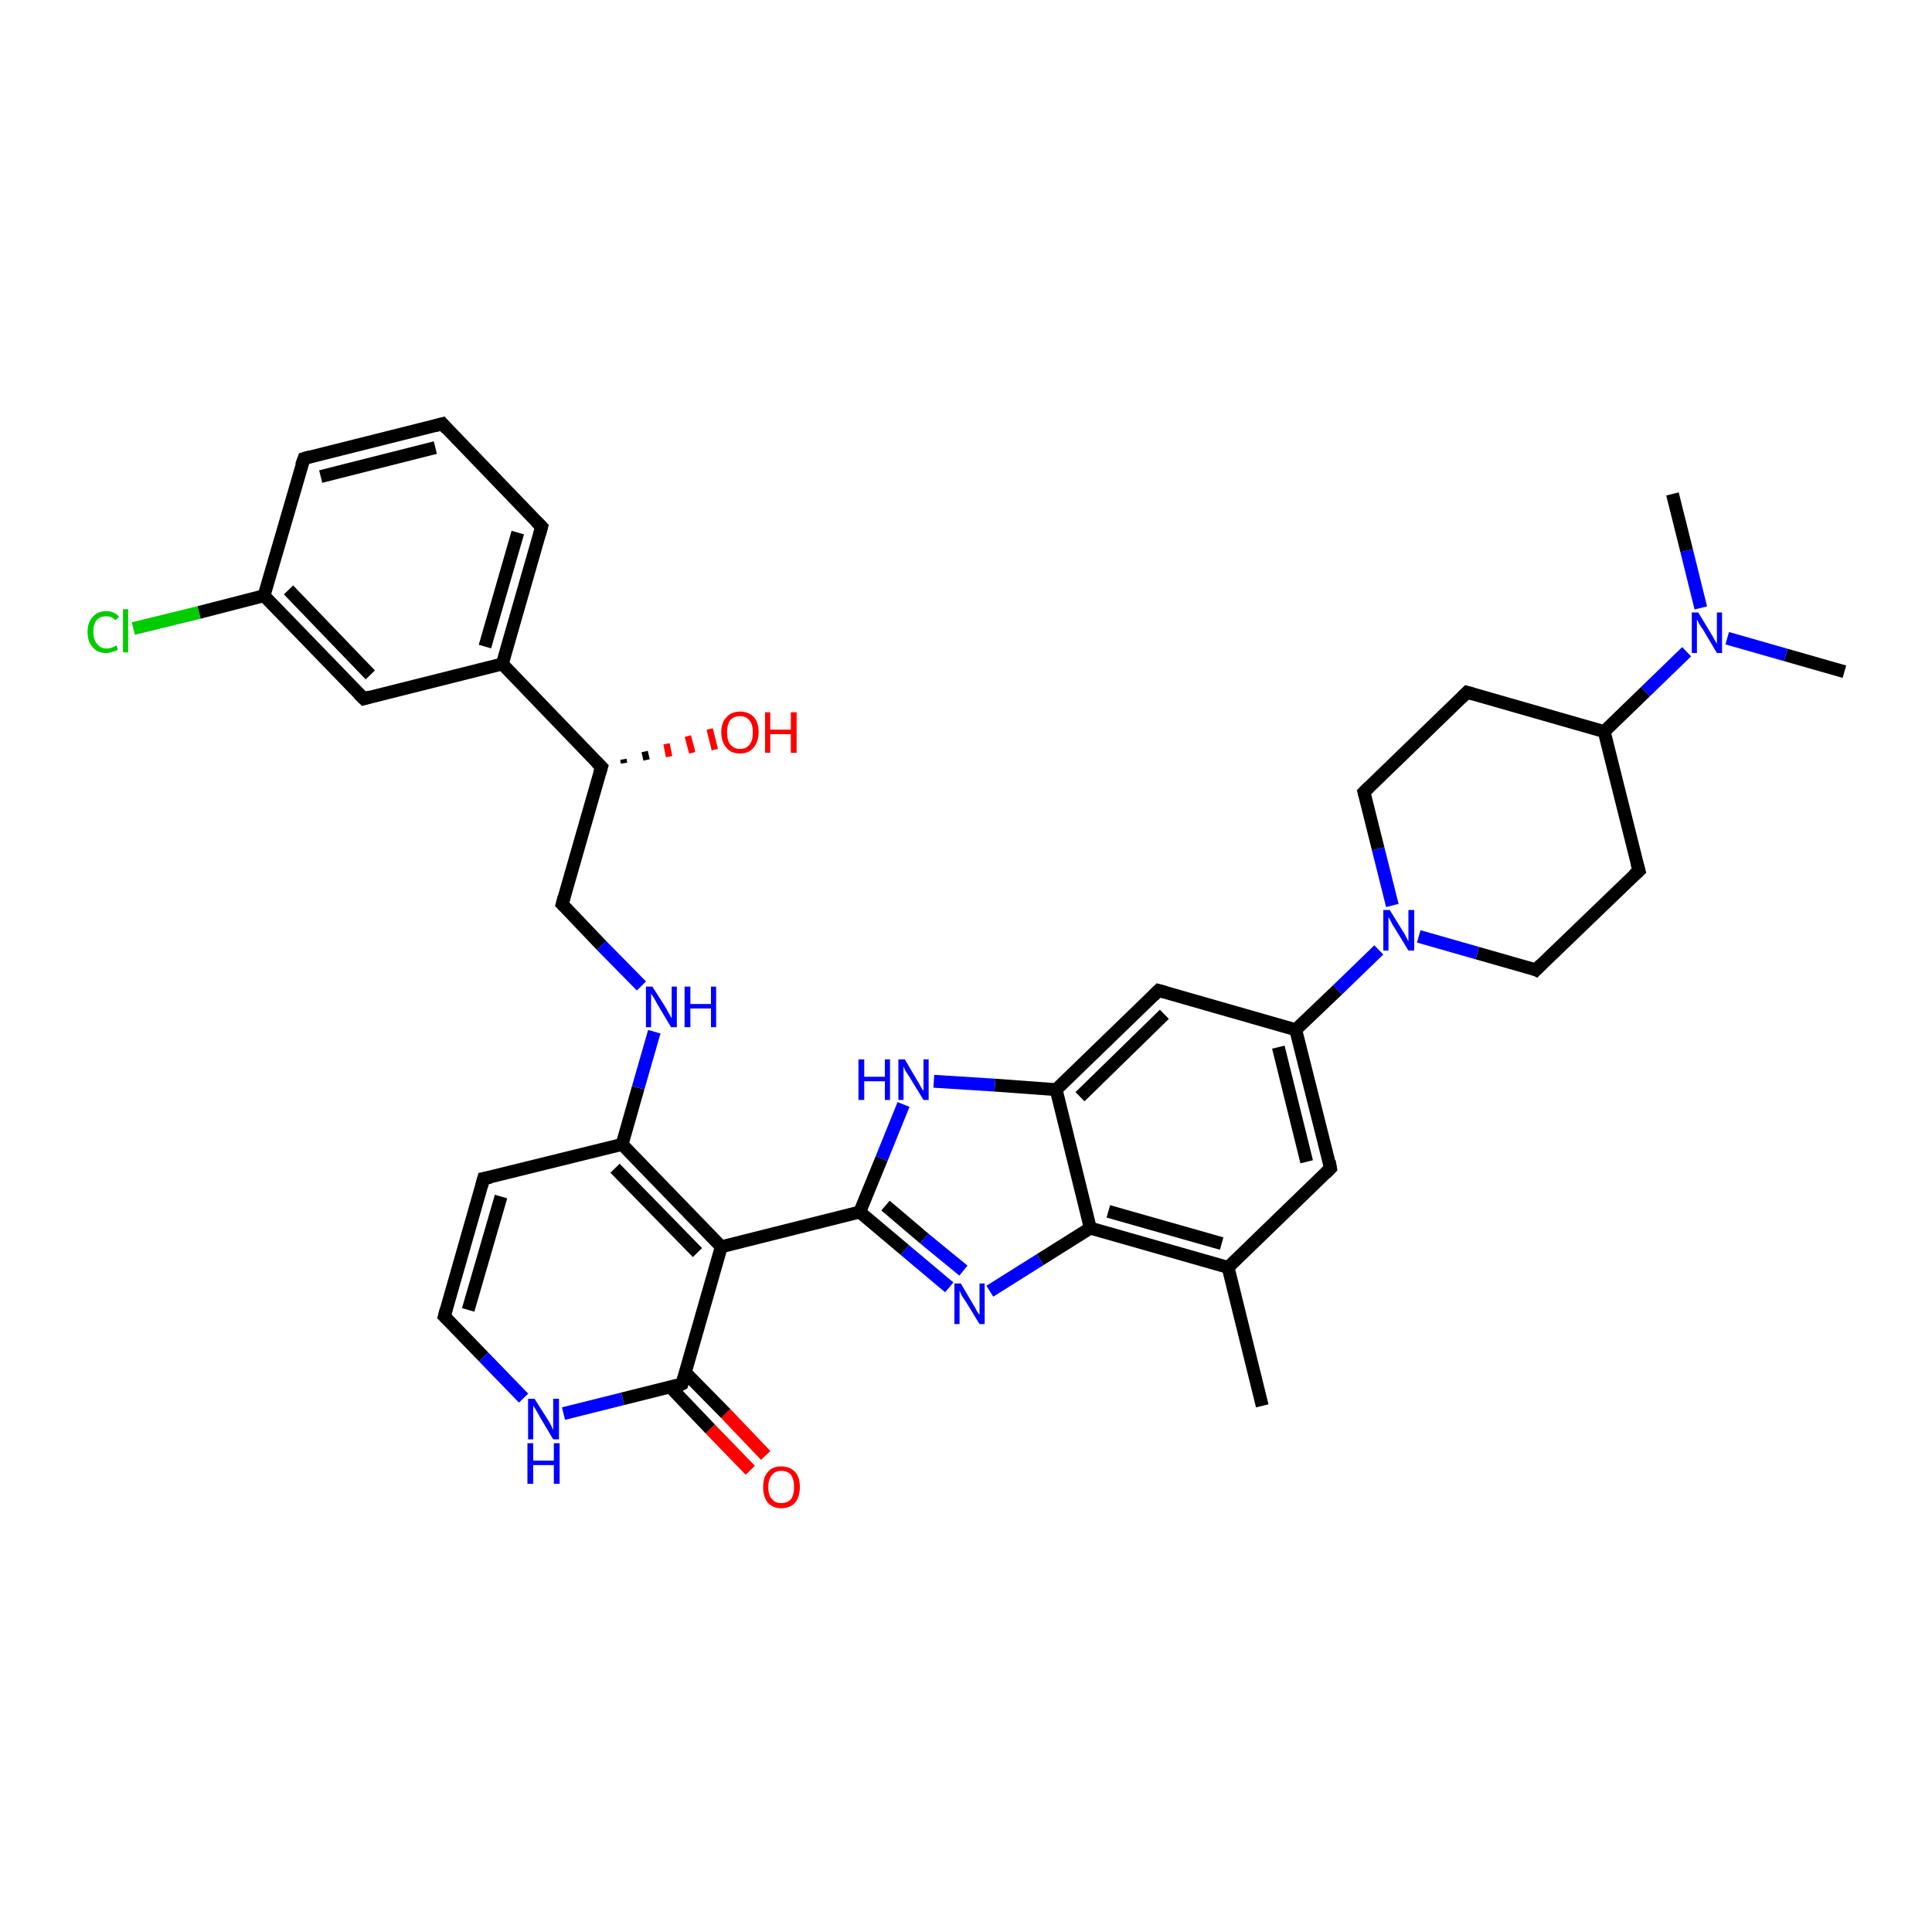 <?xml version='1.0' encoding='iso-8859-1'?>
<svg version='1.1' baseProfile='full'
              xmlns='http://www.w3.org/2000/svg'
                      xmlns:rdkit='http://www.rdkit.org/xml'
                      xmlns:xlink='http://www.w3.org/1999/xlink'
                  xml:space='preserve'
width='300px' height='300px' viewBox='0 0 300 300'>
<!-- END OF HEADER -->
<rect style='opacity:1.0;fill:#FFFFFF;stroke:none' width='300.0' height='300.0' x='0.0' y='0.0'> </rect>
<path class='bond-0 atom-0 atom-1' d='M 286.4,104.3 L 277.3,101.7' style='fill:none;fill-rule:evenodd;stroke:#000000;stroke-width:2.0px;stroke-linecap:butt;stroke-linejoin:miter;stroke-opacity:1' />
<path class='bond-0 atom-0 atom-1' d='M 277.3,101.7 L 268.2,99.1' style='fill:none;fill-rule:evenodd;stroke:#0000FF;stroke-width:2.0px;stroke-linecap:butt;stroke-linejoin:miter;stroke-opacity:1' />
<path class='bond-1 atom-1 atom-2' d='M 264.1,94.4 L 261.9,85.5' style='fill:none;fill-rule:evenodd;stroke:#0000FF;stroke-width:2.0px;stroke-linecap:butt;stroke-linejoin:miter;stroke-opacity:1' />
<path class='bond-1 atom-1 atom-2' d='M 261.9,85.5 L 259.7,76.7' style='fill:none;fill-rule:evenodd;stroke:#000000;stroke-width:2.0px;stroke-linecap:butt;stroke-linejoin:miter;stroke-opacity:1' />
<path class='bond-2 atom-1 atom-3' d='M 261.9,101.2 L 255.5,107.4' style='fill:none;fill-rule:evenodd;stroke:#0000FF;stroke-width:2.0px;stroke-linecap:butt;stroke-linejoin:miter;stroke-opacity:1' />
<path class='bond-2 atom-1 atom-3' d='M 255.5,107.4 L 249.1,113.6' style='fill:none;fill-rule:evenodd;stroke:#000000;stroke-width:2.0px;stroke-linecap:butt;stroke-linejoin:miter;stroke-opacity:1' />
<path class='bond-3 atom-3 atom-4' d='M 249.1,113.6 L 254.5,135.2' style='fill:none;fill-rule:evenodd;stroke:#000000;stroke-width:2.0px;stroke-linecap:butt;stroke-linejoin:miter;stroke-opacity:1' />
<path class='bond-4 atom-4 atom-5' d='M 254.5,135.2 L 238.5,150.6' style='fill:none;fill-rule:evenodd;stroke:#000000;stroke-width:2.0px;stroke-linecap:butt;stroke-linejoin:miter;stroke-opacity:1' />
<path class='bond-5 atom-5 atom-6' d='M 238.5,150.6 L 229.4,148.0' style='fill:none;fill-rule:evenodd;stroke:#000000;stroke-width:2.0px;stroke-linecap:butt;stroke-linejoin:miter;stroke-opacity:1' />
<path class='bond-5 atom-5 atom-6' d='M 229.4,148.0 L 220.3,145.4' style='fill:none;fill-rule:evenodd;stroke:#0000FF;stroke-width:2.0px;stroke-linecap:butt;stroke-linejoin:miter;stroke-opacity:1' />
<path class='bond-6 atom-6 atom-7' d='M 216.2,140.6 L 214.0,131.8' style='fill:none;fill-rule:evenodd;stroke:#0000FF;stroke-width:2.0px;stroke-linecap:butt;stroke-linejoin:miter;stroke-opacity:1' />
<path class='bond-6 atom-6 atom-7' d='M 214.0,131.8 L 211.8,123.0' style='fill:none;fill-rule:evenodd;stroke:#000000;stroke-width:2.0px;stroke-linecap:butt;stroke-linejoin:miter;stroke-opacity:1' />
<path class='bond-7 atom-7 atom-8' d='M 211.8,123.0 L 227.8,107.5' style='fill:none;fill-rule:evenodd;stroke:#000000;stroke-width:2.0px;stroke-linecap:butt;stroke-linejoin:miter;stroke-opacity:1' />
<path class='bond-8 atom-6 atom-9' d='M 214.1,147.5 L 207.7,153.7' style='fill:none;fill-rule:evenodd;stroke:#0000FF;stroke-width:2.0px;stroke-linecap:butt;stroke-linejoin:miter;stroke-opacity:1' />
<path class='bond-8 atom-6 atom-9' d='M 207.7,153.7 L 201.2,159.9' style='fill:none;fill-rule:evenodd;stroke:#000000;stroke-width:2.0px;stroke-linecap:butt;stroke-linejoin:miter;stroke-opacity:1' />
<path class='bond-9 atom-9 atom-10' d='M 201.2,159.9 L 206.6,181.4' style='fill:none;fill-rule:evenodd;stroke:#000000;stroke-width:2.0px;stroke-linecap:butt;stroke-linejoin:miter;stroke-opacity:1' />
<path class='bond-9 atom-9 atom-10' d='M 198.5,162.6 L 202.9,180.4' style='fill:none;fill-rule:evenodd;stroke:#000000;stroke-width:2.0px;stroke-linecap:butt;stroke-linejoin:miter;stroke-opacity:1' />
<path class='bond-10 atom-10 atom-11' d='M 206.6,181.4 L 190.7,196.8' style='fill:none;fill-rule:evenodd;stroke:#000000;stroke-width:2.0px;stroke-linecap:butt;stroke-linejoin:miter;stroke-opacity:1' />
<path class='bond-11 atom-11 atom-12' d='M 190.7,196.8 L 196.0,218.3' style='fill:none;fill-rule:evenodd;stroke:#000000;stroke-width:2.0px;stroke-linecap:butt;stroke-linejoin:miter;stroke-opacity:1' />
<path class='bond-12 atom-11 atom-13' d='M 190.7,196.8 L 169.3,190.7' style='fill:none;fill-rule:evenodd;stroke:#000000;stroke-width:2.0px;stroke-linecap:butt;stroke-linejoin:miter;stroke-opacity:1' />
<path class='bond-12 atom-11 atom-13' d='M 189.7,193.1 L 172.1,188.1' style='fill:none;fill-rule:evenodd;stroke:#000000;stroke-width:2.0px;stroke-linecap:butt;stroke-linejoin:miter;stroke-opacity:1' />
<path class='bond-13 atom-13 atom-14' d='M 169.3,190.7 L 161.5,195.6' style='fill:none;fill-rule:evenodd;stroke:#000000;stroke-width:2.0px;stroke-linecap:butt;stroke-linejoin:miter;stroke-opacity:1' />
<path class='bond-13 atom-13 atom-14' d='M 161.5,195.6 L 153.7,200.5' style='fill:none;fill-rule:evenodd;stroke:#0000FF;stroke-width:2.0px;stroke-linecap:butt;stroke-linejoin:miter;stroke-opacity:1' />
<path class='bond-14 atom-14 atom-15' d='M 147.4,199.9 L 140.5,194.1' style='fill:none;fill-rule:evenodd;stroke:#0000FF;stroke-width:2.0px;stroke-linecap:butt;stroke-linejoin:miter;stroke-opacity:1' />
<path class='bond-14 atom-14 atom-15' d='M 140.5,194.1 L 133.5,188.2' style='fill:none;fill-rule:evenodd;stroke:#000000;stroke-width:2.0px;stroke-linecap:butt;stroke-linejoin:miter;stroke-opacity:1' />
<path class='bond-14 atom-14 atom-15' d='M 149.6,197.3 L 143.5,192.3' style='fill:none;fill-rule:evenodd;stroke:#0000FF;stroke-width:2.0px;stroke-linecap:butt;stroke-linejoin:miter;stroke-opacity:1' />
<path class='bond-14 atom-14 atom-15' d='M 143.5,192.3 L 137.5,187.2' style='fill:none;fill-rule:evenodd;stroke:#000000;stroke-width:2.0px;stroke-linecap:butt;stroke-linejoin:miter;stroke-opacity:1' />
<path class='bond-15 atom-15 atom-16' d='M 133.5,188.2 L 136.9,179.9' style='fill:none;fill-rule:evenodd;stroke:#000000;stroke-width:2.0px;stroke-linecap:butt;stroke-linejoin:miter;stroke-opacity:1' />
<path class='bond-15 atom-15 atom-16' d='M 136.9,179.9 L 140.3,171.5' style='fill:none;fill-rule:evenodd;stroke:#0000FF;stroke-width:2.0px;stroke-linecap:butt;stroke-linejoin:miter;stroke-opacity:1' />
<path class='bond-16 atom-16 atom-17' d='M 145.0,167.9 L 154.5,168.5' style='fill:none;fill-rule:evenodd;stroke:#0000FF;stroke-width:2.0px;stroke-linecap:butt;stroke-linejoin:miter;stroke-opacity:1' />
<path class='bond-16 atom-16 atom-17' d='M 154.5,168.5 L 164.0,169.2' style='fill:none;fill-rule:evenodd;stroke:#000000;stroke-width:2.0px;stroke-linecap:butt;stroke-linejoin:miter;stroke-opacity:1' />
<path class='bond-17 atom-17 atom-18' d='M 164.0,169.2 L 179.9,153.8' style='fill:none;fill-rule:evenodd;stroke:#000000;stroke-width:2.0px;stroke-linecap:butt;stroke-linejoin:miter;stroke-opacity:1' />
<path class='bond-17 atom-17 atom-18' d='M 167.7,170.3 L 180.8,157.5' style='fill:none;fill-rule:evenodd;stroke:#000000;stroke-width:2.0px;stroke-linecap:butt;stroke-linejoin:miter;stroke-opacity:1' />
<path class='bond-18 atom-15 atom-19' d='M 133.5,188.2 L 112.0,193.6' style='fill:none;fill-rule:evenodd;stroke:#000000;stroke-width:2.0px;stroke-linecap:butt;stroke-linejoin:miter;stroke-opacity:1' />
<path class='bond-19 atom-19 atom-20' d='M 112.0,193.6 L 96.6,177.7' style='fill:none;fill-rule:evenodd;stroke:#000000;stroke-width:2.0px;stroke-linecap:butt;stroke-linejoin:miter;stroke-opacity:1' />
<path class='bond-19 atom-19 atom-20' d='M 108.3,194.5 L 95.5,181.4' style='fill:none;fill-rule:evenodd;stroke:#000000;stroke-width:2.0px;stroke-linecap:butt;stroke-linejoin:miter;stroke-opacity:1' />
<path class='bond-20 atom-20 atom-21' d='M 96.6,177.7 L 99.1,168.9' style='fill:none;fill-rule:evenodd;stroke:#000000;stroke-width:2.0px;stroke-linecap:butt;stroke-linejoin:miter;stroke-opacity:1' />
<path class='bond-20 atom-20 atom-21' d='M 99.1,168.9 L 101.6,160.2' style='fill:none;fill-rule:evenodd;stroke:#0000FF;stroke-width:2.0px;stroke-linecap:butt;stroke-linejoin:miter;stroke-opacity:1' />
<path class='bond-21 atom-21 atom-22' d='M 99.6,153.1 L 93.4,146.8' style='fill:none;fill-rule:evenodd;stroke:#0000FF;stroke-width:2.0px;stroke-linecap:butt;stroke-linejoin:miter;stroke-opacity:1' />
<path class='bond-21 atom-21 atom-22' d='M 93.4,146.8 L 87.3,140.4' style='fill:none;fill-rule:evenodd;stroke:#000000;stroke-width:2.0px;stroke-linecap:butt;stroke-linejoin:miter;stroke-opacity:1' />
<path class='bond-22 atom-22 atom-23' d='M 87.3,140.4 L 93.4,119.1' style='fill:none;fill-rule:evenodd;stroke:#000000;stroke-width:2.0px;stroke-linecap:butt;stroke-linejoin:miter;stroke-opacity:1' />
<path class='bond-23 atom-23 atom-24' d='M 96.8,117.9 L 96.9,118.5' style='fill:none;fill-rule:evenodd;stroke:#000000;stroke-width:1.0px;stroke-linecap:butt;stroke-linejoin:miter;stroke-opacity:1' />
<path class='bond-23 atom-23 atom-24' d='M 100.1,116.7 L 100.4,118.0' style='fill:none;fill-rule:evenodd;stroke:#000000;stroke-width:1.0px;stroke-linecap:butt;stroke-linejoin:miter;stroke-opacity:1' />
<path class='bond-23 atom-23 atom-24' d='M 103.5,115.5 L 103.9,117.5' style='fill:none;fill-rule:evenodd;stroke:#FF0000;stroke-width:1.0px;stroke-linecap:butt;stroke-linejoin:miter;stroke-opacity:1' />
<path class='bond-23 atom-23 atom-24' d='M 106.8,114.3 L 107.5,116.9' style='fill:none;fill-rule:evenodd;stroke:#FF0000;stroke-width:1.0px;stroke-linecap:butt;stroke-linejoin:miter;stroke-opacity:1' />
<path class='bond-23 atom-23 atom-24' d='M 110.2,113.2 L 111.0,116.4' style='fill:none;fill-rule:evenodd;stroke:#FF0000;stroke-width:1.0px;stroke-linecap:butt;stroke-linejoin:miter;stroke-opacity:1' />
<path class='bond-24 atom-23 atom-25' d='M 93.4,119.1 L 78.0,103.1' style='fill:none;fill-rule:evenodd;stroke:#000000;stroke-width:2.0px;stroke-linecap:butt;stroke-linejoin:miter;stroke-opacity:1' />
<path class='bond-25 atom-25 atom-26' d='M 78.0,103.1 L 84.1,81.8' style='fill:none;fill-rule:evenodd;stroke:#000000;stroke-width:2.0px;stroke-linecap:butt;stroke-linejoin:miter;stroke-opacity:1' />
<path class='bond-25 atom-25 atom-26' d='M 75.3,100.4 L 80.4,82.7' style='fill:none;fill-rule:evenodd;stroke:#000000;stroke-width:2.0px;stroke-linecap:butt;stroke-linejoin:miter;stroke-opacity:1' />
<path class='bond-26 atom-26 atom-27' d='M 84.1,81.8 L 68.7,65.8' style='fill:none;fill-rule:evenodd;stroke:#000000;stroke-width:2.0px;stroke-linecap:butt;stroke-linejoin:miter;stroke-opacity:1' />
<path class='bond-27 atom-27 atom-28' d='M 68.7,65.8 L 47.2,71.2' style='fill:none;fill-rule:evenodd;stroke:#000000;stroke-width:2.0px;stroke-linecap:butt;stroke-linejoin:miter;stroke-opacity:1' />
<path class='bond-27 atom-27 atom-28' d='M 67.6,69.5 L 49.8,74.0' style='fill:none;fill-rule:evenodd;stroke:#000000;stroke-width:2.0px;stroke-linecap:butt;stroke-linejoin:miter;stroke-opacity:1' />
<path class='bond-28 atom-28 atom-29' d='M 47.2,71.2 L 41.0,92.5' style='fill:none;fill-rule:evenodd;stroke:#000000;stroke-width:2.0px;stroke-linecap:butt;stroke-linejoin:miter;stroke-opacity:1' />
<path class='bond-29 atom-29 atom-30' d='M 41.0,92.5 L 30.9,95.1' style='fill:none;fill-rule:evenodd;stroke:#000000;stroke-width:2.0px;stroke-linecap:butt;stroke-linejoin:miter;stroke-opacity:1' />
<path class='bond-29 atom-29 atom-30' d='M 30.9,95.1 L 20.7,97.6' style='fill:none;fill-rule:evenodd;stroke:#00CC00;stroke-width:2.0px;stroke-linecap:butt;stroke-linejoin:miter;stroke-opacity:1' />
<path class='bond-30 atom-29 atom-31' d='M 41.0,92.5 L 56.5,108.5' style='fill:none;fill-rule:evenodd;stroke:#000000;stroke-width:2.0px;stroke-linecap:butt;stroke-linejoin:miter;stroke-opacity:1' />
<path class='bond-30 atom-29 atom-31' d='M 44.8,91.6 L 57.5,104.8' style='fill:none;fill-rule:evenodd;stroke:#000000;stroke-width:2.0px;stroke-linecap:butt;stroke-linejoin:miter;stroke-opacity:1' />
<path class='bond-31 atom-20 atom-32' d='M 96.6,177.7 L 75.1,183.0' style='fill:none;fill-rule:evenodd;stroke:#000000;stroke-width:2.0px;stroke-linecap:butt;stroke-linejoin:miter;stroke-opacity:1' />
<path class='bond-32 atom-32 atom-33' d='M 75.1,183.0 L 69.0,204.4' style='fill:none;fill-rule:evenodd;stroke:#000000;stroke-width:2.0px;stroke-linecap:butt;stroke-linejoin:miter;stroke-opacity:1' />
<path class='bond-32 atom-32 atom-33' d='M 77.8,185.8 L 72.7,203.4' style='fill:none;fill-rule:evenodd;stroke:#000000;stroke-width:2.0px;stroke-linecap:butt;stroke-linejoin:miter;stroke-opacity:1' />
<path class='bond-33 atom-33 atom-34' d='M 69.0,204.4 L 75.1,210.7' style='fill:none;fill-rule:evenodd;stroke:#000000;stroke-width:2.0px;stroke-linecap:butt;stroke-linejoin:miter;stroke-opacity:1' />
<path class='bond-33 atom-33 atom-34' d='M 75.1,210.7 L 81.3,217.1' style='fill:none;fill-rule:evenodd;stroke:#0000FF;stroke-width:2.0px;stroke-linecap:butt;stroke-linejoin:miter;stroke-opacity:1' />
<path class='bond-34 atom-34 atom-35' d='M 87.5,219.5 L 96.7,217.2' style='fill:none;fill-rule:evenodd;stroke:#0000FF;stroke-width:2.0px;stroke-linecap:butt;stroke-linejoin:miter;stroke-opacity:1' />
<path class='bond-34 atom-34 atom-35' d='M 96.7,217.2 L 105.9,214.9' style='fill:none;fill-rule:evenodd;stroke:#000000;stroke-width:2.0px;stroke-linecap:butt;stroke-linejoin:miter;stroke-opacity:1' />
<path class='bond-35 atom-35 atom-36' d='M 104.1,215.4 L 110.3,221.9' style='fill:none;fill-rule:evenodd;stroke:#000000;stroke-width:2.0px;stroke-linecap:butt;stroke-linejoin:miter;stroke-opacity:1' />
<path class='bond-35 atom-35 atom-36' d='M 110.3,221.9 L 116.5,228.3' style='fill:none;fill-rule:evenodd;stroke:#FF0000;stroke-width:2.0px;stroke-linecap:butt;stroke-linejoin:miter;stroke-opacity:1' />
<path class='bond-35 atom-35 atom-36' d='M 106.4,213.1 L 112.7,219.5' style='fill:none;fill-rule:evenodd;stroke:#000000;stroke-width:2.0px;stroke-linecap:butt;stroke-linejoin:miter;stroke-opacity:1' />
<path class='bond-35 atom-35 atom-36' d='M 112.7,219.5 L 118.9,226.0' style='fill:none;fill-rule:evenodd;stroke:#FF0000;stroke-width:2.0px;stroke-linecap:butt;stroke-linejoin:miter;stroke-opacity:1' />
<path class='bond-36 atom-8 atom-3' d='M 227.8,107.5 L 249.1,113.6' style='fill:none;fill-rule:evenodd;stroke:#000000;stroke-width:2.0px;stroke-linecap:butt;stroke-linejoin:miter;stroke-opacity:1' />
<path class='bond-37 atom-18 atom-9' d='M 179.9,153.8 L 201.2,159.9' style='fill:none;fill-rule:evenodd;stroke:#000000;stroke-width:2.0px;stroke-linecap:butt;stroke-linejoin:miter;stroke-opacity:1' />
<path class='bond-38 atom-35 atom-19' d='M 105.9,214.9 L 112.0,193.6' style='fill:none;fill-rule:evenodd;stroke:#000000;stroke-width:2.0px;stroke-linecap:butt;stroke-linejoin:miter;stroke-opacity:1' />
<path class='bond-39 atom-17 atom-13' d='M 164.0,169.2 L 169.3,190.7' style='fill:none;fill-rule:evenodd;stroke:#000000;stroke-width:2.0px;stroke-linecap:butt;stroke-linejoin:miter;stroke-opacity:1' />
<path class='bond-40 atom-31 atom-25' d='M 56.5,108.5 L 78.0,103.1' style='fill:none;fill-rule:evenodd;stroke:#000000;stroke-width:2.0px;stroke-linecap:butt;stroke-linejoin:miter;stroke-opacity:1' />
<path d='M 254.2,134.1 L 254.5,135.2 L 253.7,135.9' style='fill:none;stroke:#000000;stroke-width:2.0px;stroke-linecap:butt;stroke-linejoin:miter;stroke-opacity:1;' />
<path d='M 239.3,149.8 L 238.5,150.6 L 238.1,150.4' style='fill:none;stroke:#000000;stroke-width:2.0px;stroke-linecap:butt;stroke-linejoin:miter;stroke-opacity:1;' />
<path d='M 211.9,123.4 L 211.8,123.0 L 212.6,122.2' style='fill:none;stroke:#000000;stroke-width:2.0px;stroke-linecap:butt;stroke-linejoin:miter;stroke-opacity:1;' />
<path d='M 227.0,108.3 L 227.8,107.5 L 228.8,107.8' style='fill:none;stroke:#000000;stroke-width:2.0px;stroke-linecap:butt;stroke-linejoin:miter;stroke-opacity:1;' />
<path d='M 206.4,180.3 L 206.6,181.4 L 205.8,182.2' style='fill:none;stroke:#000000;stroke-width:2.0px;stroke-linecap:butt;stroke-linejoin:miter;stroke-opacity:1;' />
<path d='M 179.1,154.6 L 179.9,153.8 L 181.0,154.1' style='fill:none;stroke:#000000;stroke-width:2.0px;stroke-linecap:butt;stroke-linejoin:miter;stroke-opacity:1;' />
<path d='M 87.6,140.7 L 87.3,140.4 L 87.6,139.3' style='fill:none;stroke:#000000;stroke-width:2.0px;stroke-linecap:butt;stroke-linejoin:miter;stroke-opacity:1;' />
<path d='M 93.1,120.1 L 93.4,119.1 L 92.6,118.3' style='fill:none;stroke:#000000;stroke-width:2.0px;stroke-linecap:butt;stroke-linejoin:miter;stroke-opacity:1;' />
<path d='M 83.8,82.9 L 84.1,81.8 L 83.3,81.0' style='fill:none;stroke:#000000;stroke-width:2.0px;stroke-linecap:butt;stroke-linejoin:miter;stroke-opacity:1;' />
<path d='M 69.4,66.6 L 68.7,65.8 L 67.6,66.1' style='fill:none;stroke:#000000;stroke-width:2.0px;stroke-linecap:butt;stroke-linejoin:miter;stroke-opacity:1;' />
<path d='M 48.2,70.9 L 47.2,71.2 L 46.8,72.3' style='fill:none;stroke:#000000;stroke-width:2.0px;stroke-linecap:butt;stroke-linejoin:miter;stroke-opacity:1;' />
<path d='M 55.7,107.7 L 56.5,108.5 L 57.5,108.2' style='fill:none;stroke:#000000;stroke-width:2.0px;stroke-linecap:butt;stroke-linejoin:miter;stroke-opacity:1;' />
<path d='M 76.2,182.8 L 75.1,183.0 L 74.8,184.1' style='fill:none;stroke:#000000;stroke-width:2.0px;stroke-linecap:butt;stroke-linejoin:miter;stroke-opacity:1;' />
<path d='M 69.3,203.3 L 69.0,204.4 L 69.3,204.7' style='fill:none;stroke:#000000;stroke-width:2.0px;stroke-linecap:butt;stroke-linejoin:miter;stroke-opacity:1;' />
<path d='M 105.5,215.1 L 105.9,214.9 L 106.2,213.9' style='fill:none;stroke:#000000;stroke-width:2.0px;stroke-linecap:butt;stroke-linejoin:miter;stroke-opacity:1;' />
<path class='atom-1' d='M 263.7 95.1
L 265.7 98.4
Q 265.9 98.7, 266.2 99.3
Q 266.6 99.9, 266.6 100.0
L 266.6 95.1
L 267.4 95.1
L 267.4 101.4
L 266.6 101.4
L 264.4 97.7
Q 264.1 97.3, 263.8 96.8
Q 263.6 96.3, 263.5 96.2
L 263.5 101.4
L 262.7 101.4
L 262.7 95.1
L 263.7 95.1
' fill='#0000FF'/>
<path class='atom-6' d='M 215.8 141.3
L 217.9 144.7
Q 218.1 145.0, 218.4 145.6
Q 218.7 146.2, 218.7 146.2
L 218.7 141.3
L 219.6 141.3
L 219.6 147.6
L 218.7 147.6
L 216.5 144.0
Q 216.2 143.6, 216.0 143.1
Q 215.7 142.6, 215.6 142.4
L 215.6 147.6
L 214.8 147.6
L 214.8 141.3
L 215.8 141.3
' fill='#0000FF'/>
<path class='atom-14' d='M 149.2 199.3
L 151.2 202.7
Q 151.4 203.0, 151.7 203.6
Q 152.1 204.2, 152.1 204.2
L 152.1 199.3
L 152.9 199.3
L 152.9 205.6
L 152.1 205.6
L 149.9 202.0
Q 149.6 201.6, 149.3 201.1
Q 149.1 200.6, 149.0 200.4
L 149.0 205.6
L 148.2 205.6
L 148.2 199.3
L 149.2 199.3
' fill='#0000FF'/>
<path class='atom-16' d='M 133.3 164.5
L 134.2 164.5
L 134.2 167.2
L 137.4 167.2
L 137.4 164.5
L 138.2 164.5
L 138.2 170.8
L 137.4 170.8
L 137.4 167.9
L 134.2 167.9
L 134.2 170.8
L 133.3 170.8
L 133.3 164.5
' fill='#0000FF'/>
<path class='atom-16' d='M 140.5 164.5
L 142.5 167.9
Q 142.7 168.2, 143.0 168.8
Q 143.4 169.4, 143.4 169.4
L 143.4 164.5
L 144.2 164.5
L 144.2 170.8
L 143.4 170.8
L 141.2 167.2
Q 140.9 166.7, 140.6 166.3
Q 140.4 165.8, 140.3 165.6
L 140.3 170.8
L 139.5 170.8
L 139.5 164.5
L 140.5 164.5
' fill='#0000FF'/>
<path class='atom-21' d='M 101.3 153.2
L 103.4 156.5
Q 103.6 156.9, 103.9 157.4
Q 104.2 158.0, 104.3 158.1
L 104.3 153.2
L 105.1 153.2
L 105.1 159.5
L 104.2 159.5
L 102.0 155.8
Q 101.8 155.4, 101.5 154.9
Q 101.2 154.4, 101.1 154.3
L 101.1 159.5
L 100.3 159.5
L 100.3 153.2
L 101.3 153.2
' fill='#0000FF'/>
<path class='atom-21' d='M 106.3 153.2
L 107.2 153.2
L 107.2 155.9
L 110.4 155.9
L 110.4 153.2
L 111.2 153.2
L 111.2 159.5
L 110.4 159.5
L 110.4 156.6
L 107.2 156.6
L 107.2 159.5
L 106.3 159.5
L 106.3 153.2
' fill='#0000FF'/>
<path class='atom-24' d='M 112.0 113.7
Q 112.0 112.2, 112.8 111.4
Q 113.5 110.5, 114.9 110.5
Q 116.3 110.5, 117.1 111.4
Q 117.8 112.2, 117.8 113.7
Q 117.8 115.2, 117.0 116.1
Q 116.3 117.0, 114.9 117.0
Q 113.5 117.0, 112.8 116.1
Q 112.0 115.2, 112.0 113.7
M 114.9 116.3
Q 115.9 116.3, 116.4 115.6
Q 116.9 115.0, 116.9 113.7
Q 116.9 112.5, 116.4 111.9
Q 115.9 111.2, 114.9 111.2
Q 114.0 111.2, 113.4 111.8
Q 112.9 112.5, 112.9 113.7
Q 112.9 115.0, 113.4 115.6
Q 114.0 116.3, 114.9 116.3
' fill='#FF0000'/>
<path class='atom-24' d='M 118.8 110.6
L 119.6 110.6
L 119.6 113.3
L 122.8 113.3
L 122.8 110.6
L 123.7 110.6
L 123.7 116.9
L 122.8 116.9
L 122.8 114.0
L 119.6 114.0
L 119.6 116.9
L 118.8 116.9
L 118.8 110.6
' fill='#FF0000'/>
<path class='atom-30' d='M 13.6 98.1
Q 13.6 96.6, 14.4 95.8
Q 15.1 94.9, 16.5 94.9
Q 17.8 94.9, 18.5 95.8
L 17.9 96.3
Q 17.4 95.7, 16.5 95.7
Q 15.5 95.7, 15.0 96.3
Q 14.5 96.9, 14.5 98.1
Q 14.5 99.4, 15.1 100.0
Q 15.6 100.7, 16.6 100.7
Q 17.3 100.7, 18.1 100.2
L 18.3 100.9
Q 18.0 101.1, 17.5 101.2
Q 17.0 101.4, 16.5 101.4
Q 15.1 101.4, 14.4 100.5
Q 13.6 99.7, 13.6 98.1
' fill='#00CC00'/>
<path class='atom-30' d='M 19.1 94.6
L 19.9 94.6
L 19.9 101.3
L 19.1 101.3
L 19.1 94.6
' fill='#00CC00'/>
<path class='atom-34' d='M 83.0 217.2
L 85.1 220.5
Q 85.3 220.8, 85.6 221.4
Q 85.9 222.0, 85.9 222.1
L 85.9 217.2
L 86.8 217.2
L 86.8 223.5
L 85.9 223.5
L 83.7 219.8
Q 83.5 219.4, 83.2 218.9
Q 82.9 218.4, 82.8 218.3
L 82.8 223.5
L 82.0 223.5
L 82.0 217.2
L 83.0 217.2
' fill='#0000FF'/>
<path class='atom-34' d='M 81.9 224.1
L 82.8 224.1
L 82.8 226.8
L 86.0 226.8
L 86.0 224.1
L 86.9 224.1
L 86.9 230.4
L 86.0 230.4
L 86.0 227.5
L 82.8 227.5
L 82.8 230.4
L 81.9 230.4
L 81.9 224.1
' fill='#0000FF'/>
<path class='atom-36' d='M 118.5 230.9
Q 118.5 229.4, 119.2 228.6
Q 119.9 227.7, 121.3 227.7
Q 122.7 227.7, 123.5 228.6
Q 124.2 229.4, 124.2 230.9
Q 124.2 232.4, 123.5 233.3
Q 122.7 234.2, 121.3 234.2
Q 120.0 234.2, 119.2 233.3
Q 118.5 232.4, 118.5 230.9
M 121.3 233.4
Q 122.3 233.4, 122.8 232.8
Q 123.3 232.2, 123.3 230.9
Q 123.3 229.7, 122.8 229.0
Q 122.3 228.4, 121.3 228.4
Q 120.4 228.4, 119.9 229.0
Q 119.3 229.7, 119.3 230.9
Q 119.3 232.2, 119.9 232.8
Q 120.4 233.4, 121.3 233.4
' fill='#FF0000'/>
</svg>
